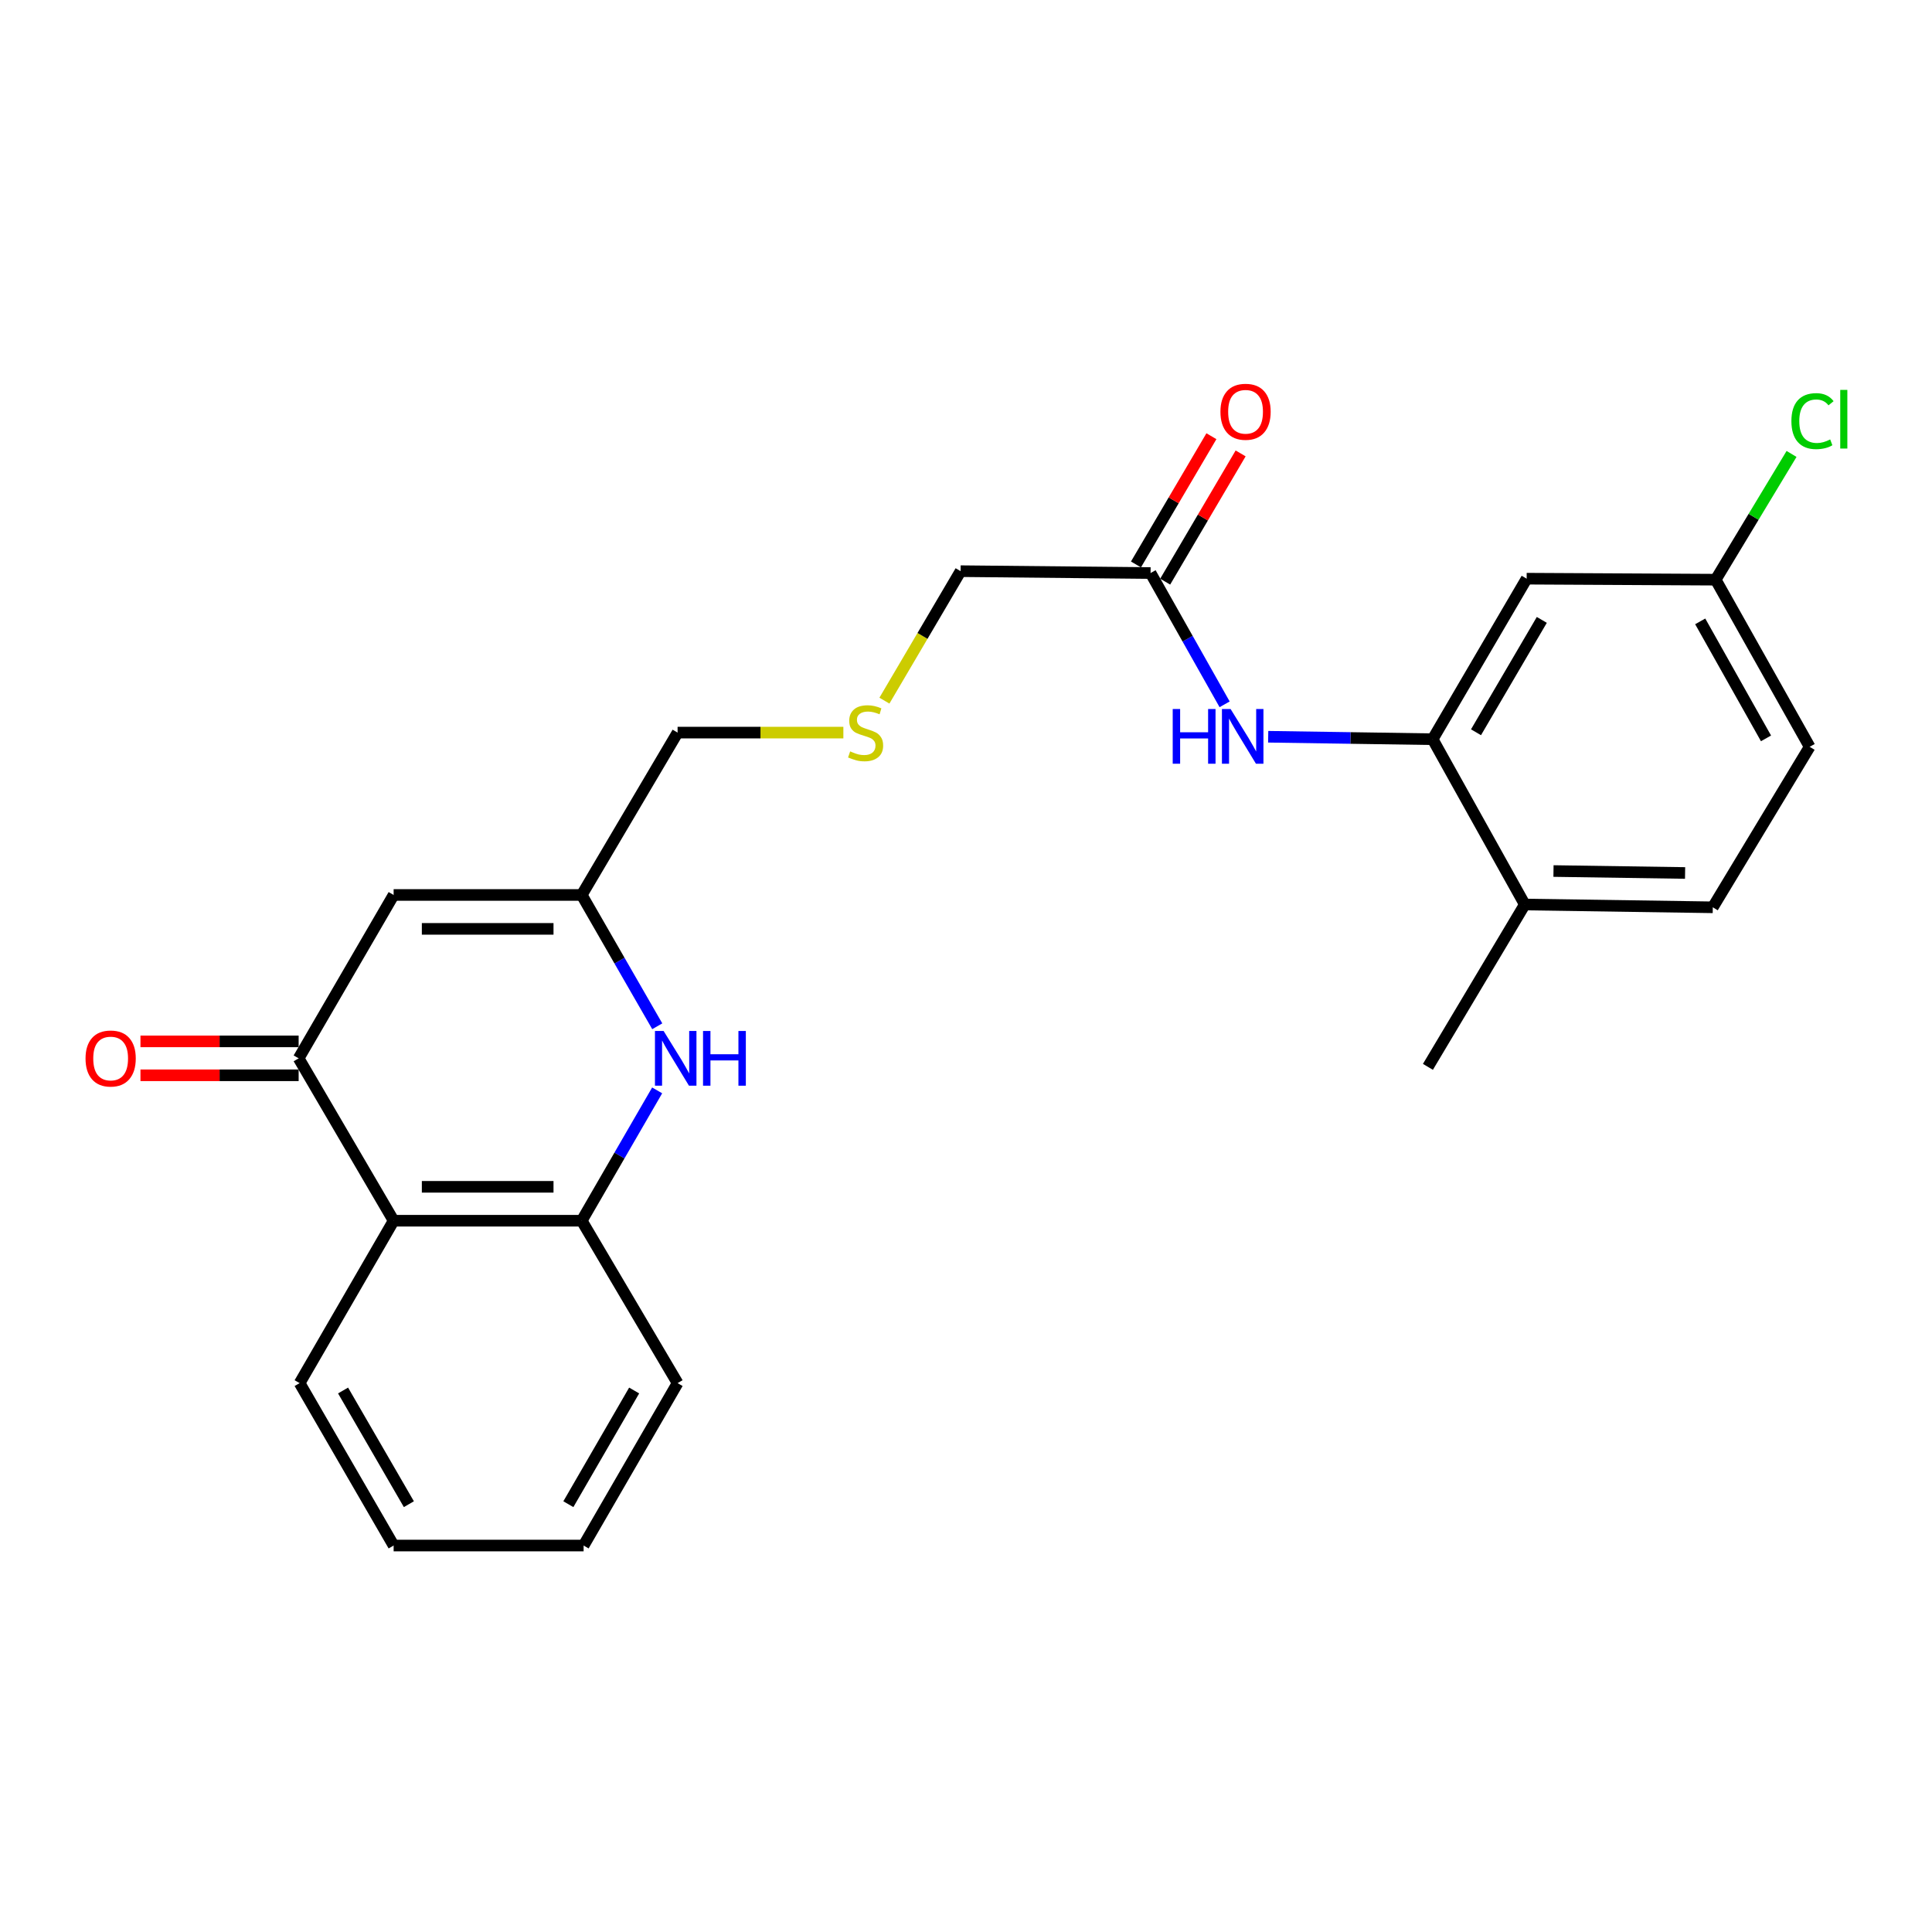 <?xml version='1.0' encoding='iso-8859-1'?>
<svg version='1.1' baseProfile='full'
              xmlns='http://www.w3.org/2000/svg'
                      xmlns:rdkit='http://www.rdkit.org/xml'
                      xmlns:xlink='http://www.w3.org/1999/xlink'
                  xml:space='preserve'
width='1000px' height='1000px' viewBox='0 0 1000 1000'>
<!-- END OF HEADER -->
<rect style='opacity:1.0;fill:#FFFFFF;stroke:none' width='1000' height='1000' x='0' y='0'> </rect>
<path class='bond-1' d='M 154.579,547.796 L 203.743,463.232' style='fill:none;fill-rule:evenodd;stroke:#000000;stroke-width:6px;stroke-linecap:butt;stroke-linejoin:miter;stroke-opacity:1' />
<path class='bond-2' d='M 154.579,547.796 L 203.743,631.844' style='fill:none;fill-rule:evenodd;stroke:#000000;stroke-width:6px;stroke-linecap:butt;stroke-linejoin:miter;stroke-opacity:1' />
<path class='bond-10' d='M 154.579,539.022 L 113.642,539.022' style='fill:none;fill-rule:evenodd;stroke:#000000;stroke-width:6px;stroke-linecap:butt;stroke-linejoin:miter;stroke-opacity:1' />
<path class='bond-10' d='M 113.642,539.022 L 72.705,539.022' style='fill:none;fill-rule:evenodd;stroke:#FF0000;stroke-width:6px;stroke-linecap:butt;stroke-linejoin:miter;stroke-opacity:1' />
<path class='bond-10' d='M 154.579,556.571 L 113.642,556.571' style='fill:none;fill-rule:evenodd;stroke:#000000;stroke-width:6px;stroke-linecap:butt;stroke-linejoin:miter;stroke-opacity:1' />
<path class='bond-10' d='M 113.642,556.571 L 72.705,556.571' style='fill:none;fill-rule:evenodd;stroke:#FF0000;stroke-width:6px;stroke-linecap:butt;stroke-linejoin:miter;stroke-opacity:1' />
<path class='bond-0' d='M 340.145,564.384 L 320.622,598.114' style='fill:none;fill-rule:evenodd;stroke:#0000FF;stroke-width:6px;stroke-linecap:butt;stroke-linejoin:miter;stroke-opacity:1' />
<path class='bond-0' d='M 320.622,598.114 L 301.098,631.844' style='fill:none;fill-rule:evenodd;stroke:#000000;stroke-width:6px;stroke-linecap:butt;stroke-linejoin:miter;stroke-opacity:1' />
<path class='bond-24' d='M 340.197,531.198 L 320.648,497.215' style='fill:none;fill-rule:evenodd;stroke:#0000FF;stroke-width:6px;stroke-linecap:butt;stroke-linejoin:miter;stroke-opacity:1' />
<path class='bond-24' d='M 320.648,497.215 L 301.098,463.232' style='fill:none;fill-rule:evenodd;stroke:#000000;stroke-width:6px;stroke-linecap:butt;stroke-linejoin:miter;stroke-opacity:1' />
<path class='bond-4' d='M 203.743,463.232 L 301.098,463.232' style='fill:none;fill-rule:evenodd;stroke:#000000;stroke-width:6px;stroke-linecap:butt;stroke-linejoin:miter;stroke-opacity:1' />
<path class='bond-4' d='M 218.347,480.781 L 286.495,480.781' style='fill:none;fill-rule:evenodd;stroke:#000000;stroke-width:6px;stroke-linecap:butt;stroke-linejoin:miter;stroke-opacity:1' />
<path class='bond-3' d='M 203.743,631.844 L 301.098,631.844' style='fill:none;fill-rule:evenodd;stroke:#000000;stroke-width:6px;stroke-linecap:butt;stroke-linejoin:miter;stroke-opacity:1' />
<path class='bond-3' d='M 218.347,614.295 L 286.495,614.295' style='fill:none;fill-rule:evenodd;stroke:#000000;stroke-width:6px;stroke-linecap:butt;stroke-linejoin:miter;stroke-opacity:1' />
<path class='bond-19' d='M 203.743,631.844 L 155.085,715.901' style='fill:none;fill-rule:evenodd;stroke:#000000;stroke-width:6px;stroke-linecap:butt;stroke-linejoin:miter;stroke-opacity:1' />
<path class='bond-20' d='M 301.098,631.844 L 350.721,715.901' style='fill:none;fill-rule:evenodd;stroke:#000000;stroke-width:6px;stroke-linecap:butt;stroke-linejoin:miter;stroke-opacity:1' />
<path class='bond-15' d='M 301.098,463.232 L 350.721,379.195' style='fill:none;fill-rule:evenodd;stroke:#000000;stroke-width:6px;stroke-linecap:butt;stroke-linejoin:miter;stroke-opacity:1' />
<path class='bond-5' d='M 741.535,382.617 L 698.974,381.98' style='fill:none;fill-rule:evenodd;stroke:#000000;stroke-width:6px;stroke-linecap:butt;stroke-linejoin:miter;stroke-opacity:1' />
<path class='bond-5' d='M 698.974,381.98 L 656.413,381.342' style='fill:none;fill-rule:evenodd;stroke:#0000FF;stroke-width:6px;stroke-linecap:butt;stroke-linejoin:miter;stroke-opacity:1' />
<path class='bond-7' d='M 741.535,382.617 L 790.193,299.525' style='fill:none;fill-rule:evenodd;stroke:#000000;stroke-width:6px;stroke-linecap:butt;stroke-linejoin:miter;stroke-opacity:1' />
<path class='bond-7' d='M 763.977,379.021 L 798.037,320.856' style='fill:none;fill-rule:evenodd;stroke:#000000;stroke-width:6px;stroke-linecap:butt;stroke-linejoin:miter;stroke-opacity:1' />
<path class='bond-9' d='M 741.535,382.617 L 789.228,468.175' style='fill:none;fill-rule:evenodd;stroke:#000000;stroke-width:6px;stroke-linecap:butt;stroke-linejoin:miter;stroke-opacity:1' />
<path class='bond-6' d='M 633.859,364.558 L 614.696,330.584' style='fill:none;fill-rule:evenodd;stroke:#0000FF;stroke-width:6px;stroke-linecap:butt;stroke-linejoin:miter;stroke-opacity:1' />
<path class='bond-6' d='M 614.696,330.584 L 595.532,296.61' style='fill:none;fill-rule:evenodd;stroke:#000000;stroke-width:6px;stroke-linecap:butt;stroke-linejoin:miter;stroke-opacity:1' />
<path class='bond-13' d='M 790.193,299.525 L 888.026,300.042' style='fill:none;fill-rule:evenodd;stroke:#000000;stroke-width:6px;stroke-linecap:butt;stroke-linejoin:miter;stroke-opacity:1' />
<path class='bond-8' d='M 595.532,296.61 L 497.202,295.635' style='fill:none;fill-rule:evenodd;stroke:#000000;stroke-width:6px;stroke-linecap:butt;stroke-linejoin:miter;stroke-opacity:1' />
<path class='bond-11' d='M 603.094,301.059 L 622.621,267.871' style='fill:none;fill-rule:evenodd;stroke:#000000;stroke-width:6px;stroke-linecap:butt;stroke-linejoin:miter;stroke-opacity:1' />
<path class='bond-11' d='M 622.621,267.871 L 642.149,234.683' style='fill:none;fill-rule:evenodd;stroke:#FF0000;stroke-width:6px;stroke-linecap:butt;stroke-linejoin:miter;stroke-opacity:1' />
<path class='bond-11' d='M 587.97,292.16 L 607.497,258.972' style='fill:none;fill-rule:evenodd;stroke:#000000;stroke-width:6px;stroke-linecap:butt;stroke-linejoin:miter;stroke-opacity:1' />
<path class='bond-11' d='M 607.497,258.972 L 627.024,225.784' style='fill:none;fill-rule:evenodd;stroke:#FF0000;stroke-width:6px;stroke-linecap:butt;stroke-linejoin:miter;stroke-opacity:1' />
<path class='bond-12' d='M 789.228,468.175 L 886.534,469.618' style='fill:none;fill-rule:evenodd;stroke:#000000;stroke-width:6px;stroke-linecap:butt;stroke-linejoin:miter;stroke-opacity:1' />
<path class='bond-12' d='M 804.084,450.845 L 872.198,451.855' style='fill:none;fill-rule:evenodd;stroke:#000000;stroke-width:6px;stroke-linecap:butt;stroke-linejoin:miter;stroke-opacity:1' />
<path class='bond-21' d='M 789.228,468.175 L 739.088,552.203' style='fill:none;fill-rule:evenodd;stroke:#000000;stroke-width:6px;stroke-linecap:butt;stroke-linejoin:miter;stroke-opacity:1' />
<path class='bond-16' d='M 886.534,469.618 L 936.674,386.556' style='fill:none;fill-rule:evenodd;stroke:#000000;stroke-width:6px;stroke-linecap:butt;stroke-linejoin:miter;stroke-opacity:1' />
<path class='bond-17' d='M 888.026,300.042 L 907.665,267.498' style='fill:none;fill-rule:evenodd;stroke:#000000;stroke-width:6px;stroke-linecap:butt;stroke-linejoin:miter;stroke-opacity:1' />
<path class='bond-17' d='M 907.665,267.498 L 927.304,234.954' style='fill:none;fill-rule:evenodd;stroke:#00CC00;stroke-width:6px;stroke-linecap:butt;stroke-linejoin:miter;stroke-opacity:1' />
<path class='bond-26' d='M 888.026,300.042 L 936.674,386.556' style='fill:none;fill-rule:evenodd;stroke:#000000;stroke-width:6px;stroke-linecap:butt;stroke-linejoin:miter;stroke-opacity:1' />
<path class='bond-26' d='M 880.027,321.62 L 914.081,382.18' style='fill:none;fill-rule:evenodd;stroke:#000000;stroke-width:6px;stroke-linecap:butt;stroke-linejoin:miter;stroke-opacity:1' />
<path class='bond-14' d='M 436.524,379.195 L 393.623,379.195' style='fill:none;fill-rule:evenodd;stroke:#CCCC00;stroke-width:6px;stroke-linecap:butt;stroke-linejoin:miter;stroke-opacity:1' />
<path class='bond-14' d='M 393.623,379.195 L 350.721,379.195' style='fill:none;fill-rule:evenodd;stroke:#000000;stroke-width:6px;stroke-linecap:butt;stroke-linejoin:miter;stroke-opacity:1' />
<path class='bond-18' d='M 457.771,362.651 L 477.487,329.143' style='fill:none;fill-rule:evenodd;stroke:#CCCC00;stroke-width:6px;stroke-linecap:butt;stroke-linejoin:miter;stroke-opacity:1' />
<path class='bond-18' d='M 477.487,329.143 L 497.202,295.635' style='fill:none;fill-rule:evenodd;stroke:#000000;stroke-width:6px;stroke-linecap:butt;stroke-linejoin:miter;stroke-opacity:1' />
<path class='bond-22' d='M 155.085,715.901 L 203.743,799.968' style='fill:none;fill-rule:evenodd;stroke:#000000;stroke-width:6px;stroke-linecap:butt;stroke-linejoin:miter;stroke-opacity:1' />
<path class='bond-22' d='M 177.572,719.72 L 211.633,778.567' style='fill:none;fill-rule:evenodd;stroke:#000000;stroke-width:6px;stroke-linecap:butt;stroke-linejoin:miter;stroke-opacity:1' />
<path class='bond-25' d='M 350.721,715.901 L 302.073,799.968' style='fill:none;fill-rule:evenodd;stroke:#000000;stroke-width:6px;stroke-linecap:butt;stroke-linejoin:miter;stroke-opacity:1' />
<path class='bond-25' d='M 328.236,719.721 L 294.182,778.568' style='fill:none;fill-rule:evenodd;stroke:#000000;stroke-width:6px;stroke-linecap:butt;stroke-linejoin:miter;stroke-opacity:1' />
<path class='bond-23' d='M 203.743,799.968 L 302.073,799.968' style='fill:none;fill-rule:evenodd;stroke:#000000;stroke-width:6px;stroke-linecap:butt;stroke-linejoin:miter;stroke-opacity:1' />
<path  class='atom-1' d='M 343.487 533.636
L 352.767 548.636
Q 353.687 550.116, 355.167 552.796
Q 356.647 555.476, 356.727 555.636
L 356.727 533.636
L 360.487 533.636
L 360.487 561.956
L 356.607 561.956
L 346.647 545.556
Q 345.487 543.636, 344.247 541.436
Q 343.047 539.236, 342.687 538.556
L 342.687 561.956
L 339.007 561.956
L 339.007 533.636
L 343.487 533.636
' fill='#0000FF'/>
<path  class='atom-1' d='M 363.887 533.636
L 367.727 533.636
L 367.727 545.676
L 382.207 545.676
L 382.207 533.636
L 386.047 533.636
L 386.047 561.956
L 382.207 561.956
L 382.207 548.876
L 367.727 548.876
L 367.727 561.956
L 363.887 561.956
L 363.887 533.636
' fill='#0000FF'/>
<path  class='atom-7' d='M 606.995 366.985
L 610.835 366.985
L 610.835 379.025
L 625.315 379.025
L 625.315 366.985
L 629.155 366.985
L 629.155 395.305
L 625.315 395.305
L 625.315 382.225
L 610.835 382.225
L 610.835 395.305
L 606.995 395.305
L 606.995 366.985
' fill='#0000FF'/>
<path  class='atom-7' d='M 636.955 366.985
L 646.235 381.985
Q 647.155 383.465, 648.635 386.145
Q 650.115 388.825, 650.195 388.985
L 650.195 366.985
L 653.955 366.985
L 653.955 395.305
L 650.075 395.305
L 640.115 378.905
Q 638.955 376.985, 637.715 374.785
Q 636.515 372.585, 636.155 371.905
L 636.155 395.305
L 632.475 395.305
L 632.475 366.985
L 636.955 366.985
' fill='#0000FF'/>
<path  class='atom-11' d='M 44.272 547.876
Q 44.272 541.076, 47.632 537.276
Q 50.992 533.476, 57.272 533.476
Q 63.552 533.476, 66.912 537.276
Q 70.272 541.076, 70.272 547.876
Q 70.272 554.756, 66.872 558.676
Q 63.472 562.556, 57.272 562.556
Q 51.032 562.556, 47.632 558.676
Q 44.272 554.796, 44.272 547.876
M 57.272 559.356
Q 61.592 559.356, 63.912 556.476
Q 66.272 553.556, 66.272 547.876
Q 66.272 542.316, 63.912 539.516
Q 61.592 536.676, 57.272 536.676
Q 52.952 536.676, 50.592 539.476
Q 48.272 542.276, 48.272 547.876
Q 48.272 553.596, 50.592 556.476
Q 52.952 559.356, 57.272 559.356
' fill='#FF0000'/>
<path  class='atom-12' d='M 631.697 213.13
Q 631.697 206.33, 635.057 202.53
Q 638.417 198.73, 644.697 198.73
Q 650.977 198.73, 654.337 202.53
Q 657.697 206.33, 657.697 213.13
Q 657.697 220.01, 654.297 223.93
Q 650.897 227.81, 644.697 227.81
Q 638.457 227.81, 635.057 223.93
Q 631.697 220.05, 631.697 213.13
M 644.697 224.61
Q 649.017 224.61, 651.337 221.73
Q 653.697 218.81, 653.697 213.13
Q 653.697 207.57, 651.337 204.77
Q 649.017 201.93, 644.697 201.93
Q 640.377 201.93, 638.017 204.73
Q 635.697 207.53, 635.697 213.13
Q 635.697 218.85, 638.017 221.73
Q 640.377 224.61, 644.697 224.61
' fill='#FF0000'/>
<path  class='atom-15' d='M 440.037 388.915
Q 440.357 389.035, 441.677 389.595
Q 442.997 390.155, 444.437 390.515
Q 445.917 390.835, 447.357 390.835
Q 450.037 390.835, 451.597 389.555
Q 453.157 388.235, 453.157 385.955
Q 453.157 384.395, 452.357 383.435
Q 451.597 382.475, 450.397 381.955
Q 449.197 381.435, 447.197 380.835
Q 444.677 380.075, 443.157 379.355
Q 441.677 378.635, 440.597 377.115
Q 439.557 375.595, 439.557 373.035
Q 439.557 369.475, 441.957 367.275
Q 444.397 365.075, 449.197 365.075
Q 452.477 365.075, 456.197 366.635
L 455.277 369.715
Q 451.877 368.315, 449.317 368.315
Q 446.557 368.315, 445.037 369.475
Q 443.517 370.595, 443.557 372.555
Q 443.557 374.075, 444.317 374.995
Q 445.117 375.915, 446.237 376.435
Q 447.397 376.955, 449.317 377.555
Q 451.877 378.355, 453.397 379.155
Q 454.917 379.955, 455.997 381.595
Q 457.117 383.195, 457.117 385.955
Q 457.117 389.875, 454.477 391.995
Q 451.877 394.075, 447.517 394.075
Q 444.997 394.075, 443.077 393.515
Q 441.197 392.995, 438.957 392.075
L 440.037 388.915
' fill='#CCCC00'/>
<path  class='atom-18' d='M 927.226 217.969
Q 927.226 210.929, 930.506 207.249
Q 933.826 203.529, 940.106 203.529
Q 945.946 203.529, 949.066 207.649
L 946.426 209.809
Q 944.146 206.809, 940.106 206.809
Q 935.826 206.809, 933.546 209.689
Q 931.306 212.529, 931.306 217.969
Q 931.306 223.569, 933.626 226.449
Q 935.986 229.329, 940.546 229.329
Q 943.666 229.329, 947.306 227.449
L 948.426 230.449
Q 946.946 231.409, 944.706 231.969
Q 942.466 232.529, 939.986 232.529
Q 933.826 232.529, 930.506 228.769
Q 927.226 225.009, 927.226 217.969
' fill='#00CC00'/>
<path  class='atom-18' d='M 952.506 201.809
L 956.186 201.809
L 956.186 232.169
L 952.506 232.169
L 952.506 201.809
' fill='#00CC00'/>
</svg>
